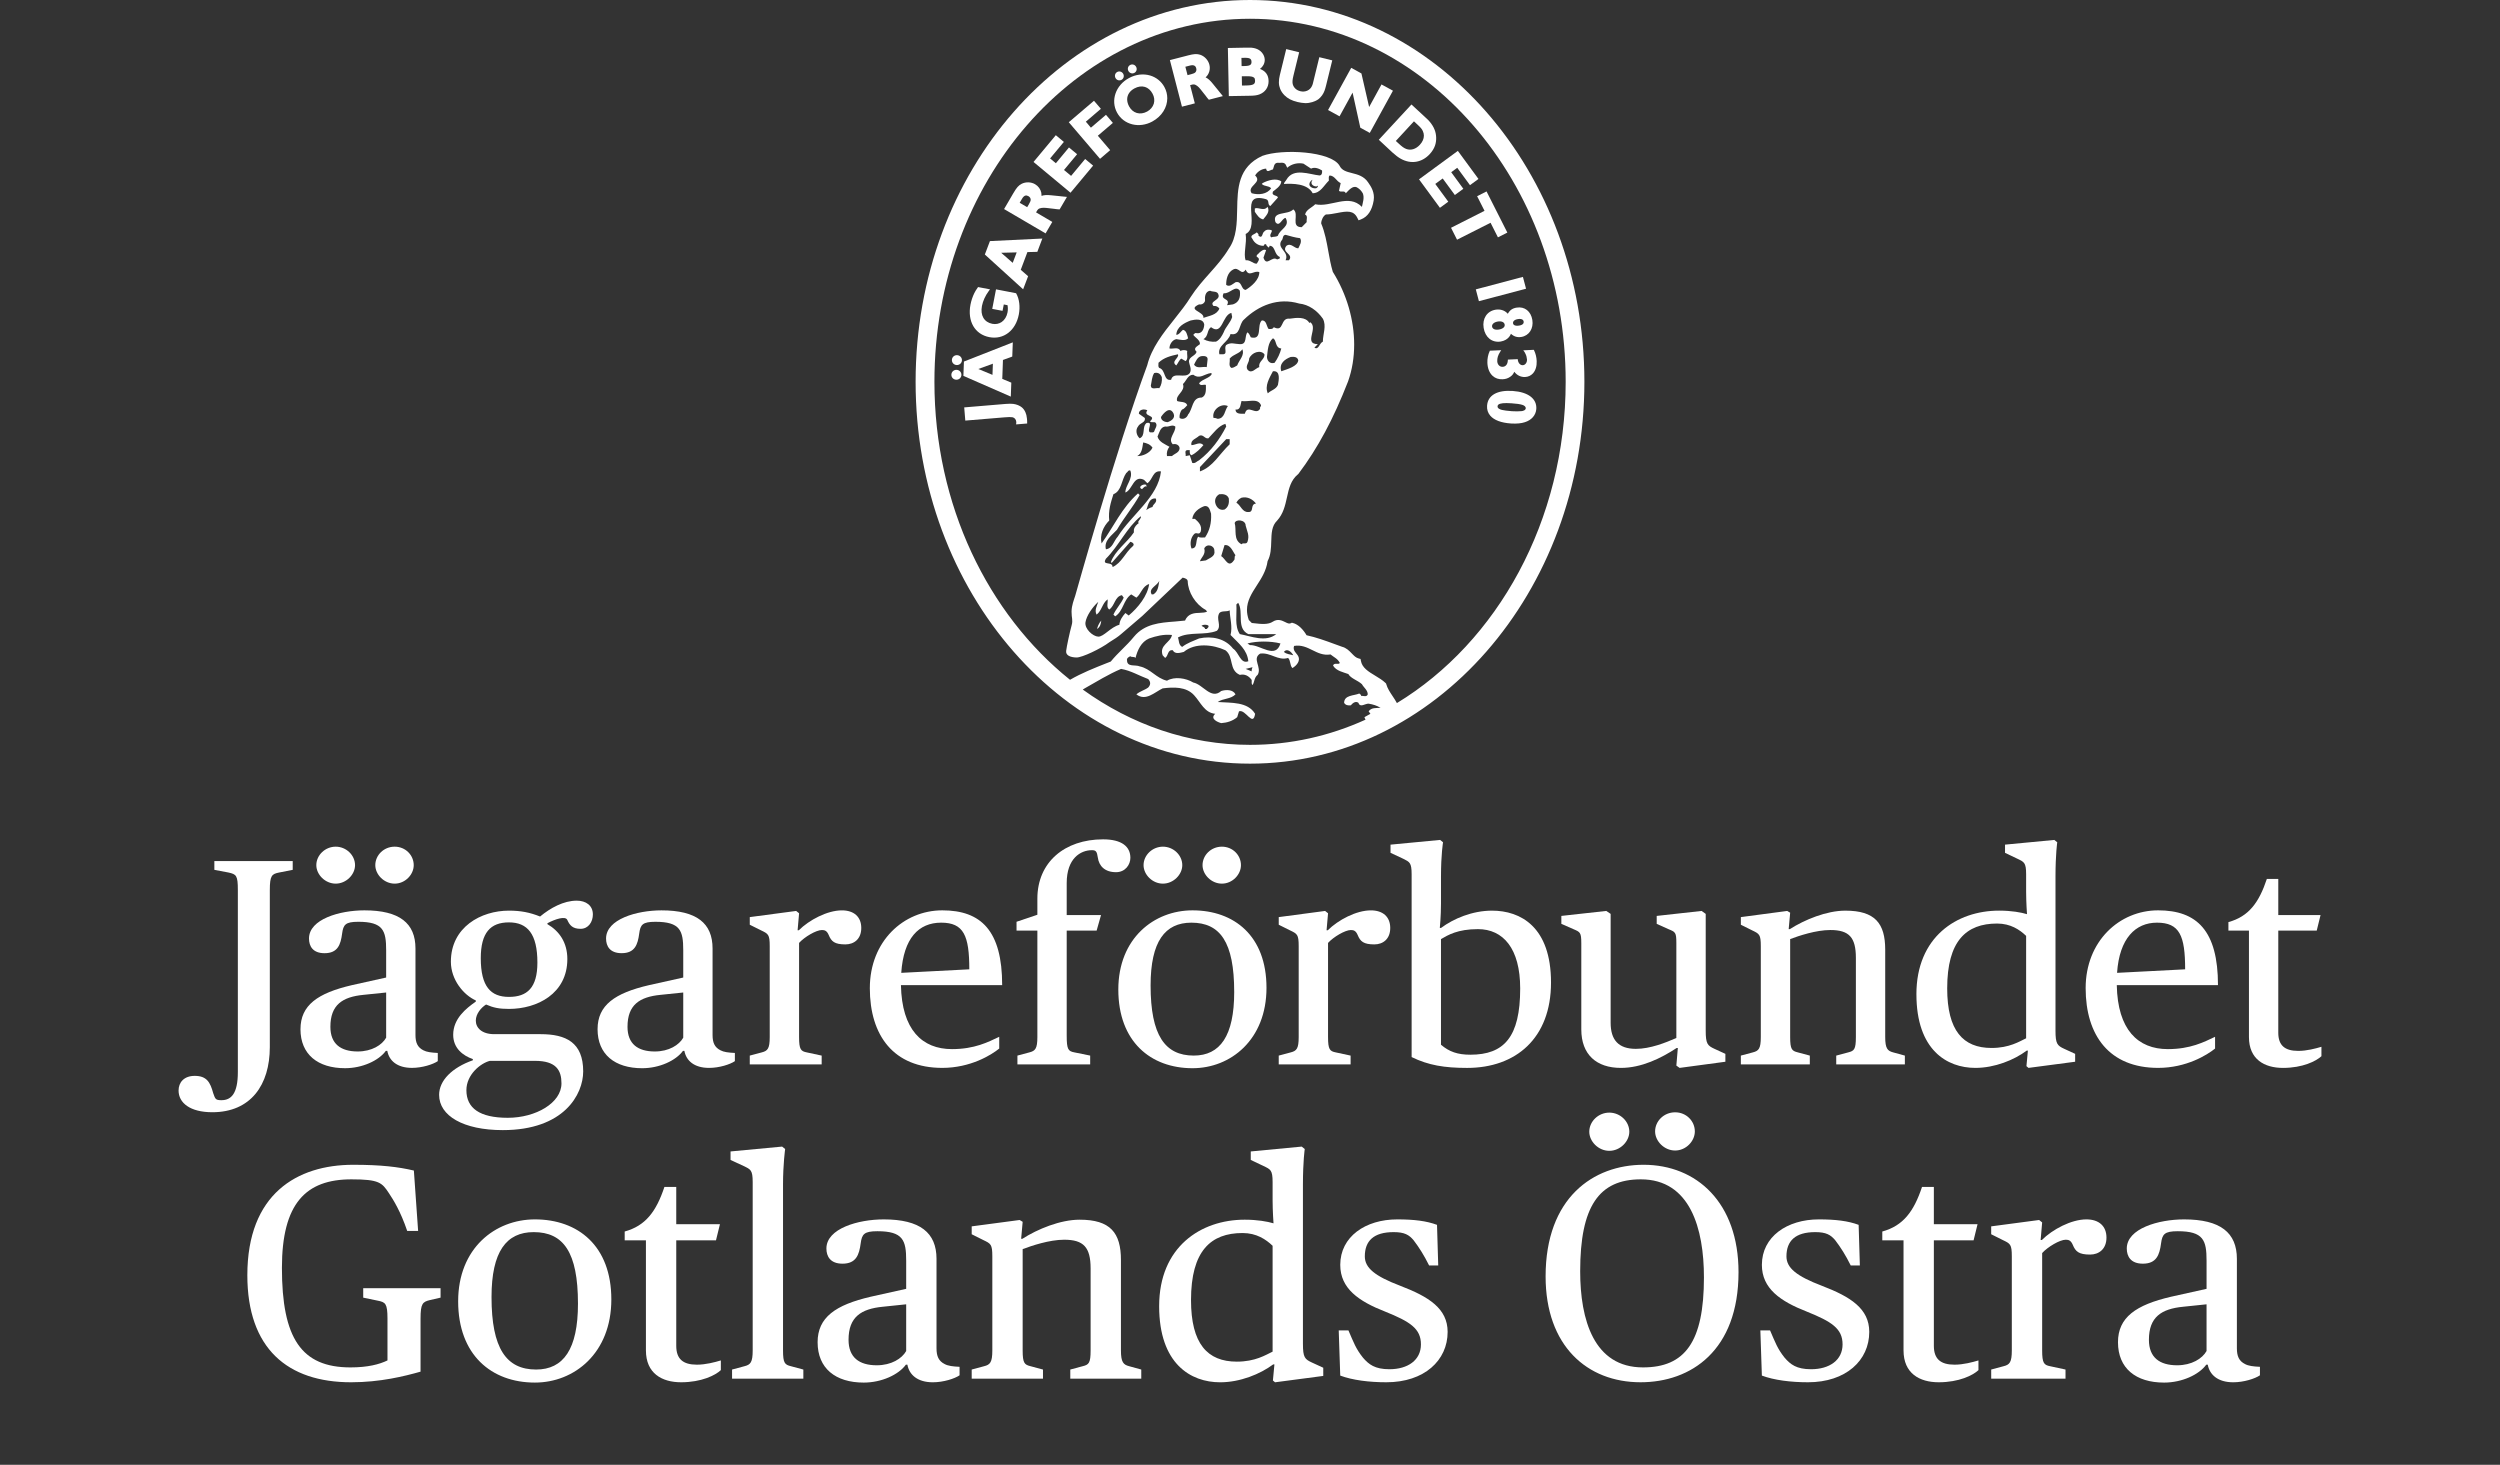 <?xml version="1.0" encoding="UTF-8"?>
<svg id="Lager_1" data-name="Lager 1" xmlns="http://www.w3.org/2000/svg" viewBox="0 0 3500 2050.69">
  <rect x="0" y="0" width="3500" height="2050.69" fill="#333333" stroke="none"/>
  <defs>
    <style>
      .cls-1 {
        fill: #fff;
      }
    </style>
  </defs>
  <g>
    <path class="cls-1" d="M1750,0c-258.12,0-468.15,239.75-468.15,534.52s210.03,534.59,468.15,534.59,468.15-239.85,468.15-534.59S2008.19,0,1750,0M1918.58,999.34l-8.36,4.7c.23.88.81,2.17,1.52,3.5-50.13,22.75-104.68,35.26-161.74,35.26-85.88,0-166.18-28.39-234.11-77.42.84-.58,1.69-1.17,2.63-1.65,16.88-9.53,33.44-19.83,50.98-27.25,13.61,2.33,25.31,9.53,37.95,14.19,3.69,3.89,3.69,7.97,0,11.89-5.25,3.86-11.44,5.06-16.53,9.53,13.03,10.14,25.47-2.95,36.81-8.36,15.36-1.94,32.89-2.56,43.98,9.56,9.37,10.11,14.39,24.5,29.62,26.06-7.84,6.87,3.27,11.7,8.36,13.03,8.17-.55,15.98-2.92,22.39-8.33l2.53-8.2c9.33-3.5,19.48,22.75,22.56,3.5-10.47-17.11-33.25-15.17-52.37-16.53,7.81-5.44,18.12-3.73,24.92-10.73-3.5-6.84-13.22-6.84-20.03-4.67-14.19,12.61-25.5-9.33-39.12-11.89-10.18-6.25-26.35-8.75-36.81-2.53-15.2-3.47-23.01-16.95-38.18-20.06-5.87-2.72-17.73,1.39-17.73-8.36-.97-2.92,2.75-5.25,4.67-5.83,1.98,1.91,5.48,0,7.19,2.37,2.72-10.76,7.81-22.46,19.09-27.29,9.75-3.34,20.09-6.06,31.95-4.86-1.78,10.73-18.12,14-13.03,28.42l3.47,3.73c4.86-2.98,3.11-11.89,10.73-10.76,2.95,6.22,11.12,3.34,15.39,2.33,15.75-13.22,41.09-10.31,58.24-2.33,12.22,9.17,4.44,27.64,20.22,34.48,7-1.56,12.44,1.36,16.56,7.03.39,2.33-.78,5.41,1.17,7.16,2.69-3.27,2.27-10.69,7.19-14.19,6.42-10.73-8.36-22.36,3.5-29.78,14.78-1.98,24.92,10.47,39.15,6.06,3.92,4.02,2.14,10.11,6,14.19,5.87-3.31,11.54-10.18,8.23-16.56-2.37-4.5-8.23-7.81-5.87-14.45,20.25-3.47,31.11,15.23,51.01,11.93,5.28,4.28,9.75,5.64,13.06,11.86-1.59,3.14-7.78-1.13-9.53,3.69,4.44,7.62,14.62,9.37,21.42,11.89,3.47,6.22,13.03,8.75,19.02,14.19,2.53,4.7,8.04,8.2,8.2,14.23-1.75,4.47-6.19,1.56-9.33,2.33.58-1.72-1.56-2.33-2.53-3.5-7.62,3.31-21.03,1.91-21.26,13.03,2.01,3.5,5.67,3.92,9.37,3.5,2.72-3.27,6.84-6.42,10.69-3.5,2.37,7.42,9.56.81,14.26,1.2,6.06.94,11.67,2.72,16.69,5.83-6.03.39-12.83-.58-16.69,4.86l2.5,3.5ZM1662.18,630.19h3.5c0,2.72-.58,5.67,2.37,7.19,6.77-3.34,12.25-8.94,16.72-14.19-4.86-5.48-11.08,0-16.72,0-1.78-7.45,6.77-9.01,10.69-13.06,6.03-2.75,7.75,4.67,13.03,3.5,7.23-7.39,14-17.53,23.79-20.25l1.13,3.73c-8.75,17.31-21.03,34.25-37.95,47.28-3.31,1.36-5.25,4.86-9.56,3.73l-3.5-10.73-5.83,1.13c.78-2.66-2.17-7.97,2.33-8.33M1620.5,611.26c2.53-5.44,3.69-13.03,10.69-14.16,5.48,1.13,9.56-3.34,14.23,0,.78,8.72-11.12,17.08-3.5,24.89,4.47-1.39,9.53,1.36,9.53,5.83-.55,6.06-7.23,7.23-10.69,10.69h-7c-.78-4.99.55-9.53,3.47-13.03-6.03-3.5-14.58-6.61-16.72-14.23M1519.65,871.2c1.43-9.04,9.56-21.03,17.92-28.62-1.78,5.48-5.64,11.89-2.33,17.92,7.58-6.03,7.58-15.39,15.36-21.42.78,4.83-2.14,11.08,2.33,14.23,7.78-5.06,7.78-18.31,17.73-20.06l2.53,3.47c-3.69,8.39-10.69,15.43-14.42,23.79l2.53,2.37c11.5-7.39,11.31-23.17,22.39-30.75l7.23,4.6c6.61-4.99,8.36-16.33,17.89-19.06-2.14,16.4-15.56,33.12-28.62,44.04l-4.63-3.5c-4.34,5.02-8,10.11-8.43,16.5-11.86,2.98-21.94,16.85-29.56,16.59-7.65-.32-19.35-10.99-17.92-20.09M1594.38,732.21c-2.88,2.14-6.19,5.06-6.97,9.56v3.66c-9.56,14.19-26.51,25.57-32.15,41.48l1.17,1.17,26.09-29.59c2.75.58,6.25,3.11,3.73,5.83-11.7,10.14-15.59,23.4-28.62,29.59,0-8.75-15.59-1.33-9.37-11.67,18.12-18.12,29.59-44.01,48.68-59.37,1.78,1.36-2.56,5.61-3.69,8.13l1.13,1.2ZM1604.62,714.09c2.24-2.66,2.66-17.63,13.55-16.14,2.33,5.83-4.08,7.58-4.67,11.86-3.24.71-6.16,2.59-8.88,4.28M1623.03,813c-1.17,6.81-1.56,15.39-8.39,19.12h-2.3c-5.06-8.39,8.17-12.31,10.69-19.12M1564.83,751.3c-5.64,6.03-7.19,16.56-16.56,17.69-3.11-12.41,8.78-19.83,15.39-27.22,9.53-16.56,22.59-31.95,31.92-48.71l-2.33-2.33c-22.59,19.87-34.68,47.51-51.04,70.1-2.69-11.83,2.17-23.56,10.73-32.12-1.56-13.68,2.14-25.15,5.83-36.81,11.7-4.47,11.12-20.09,17.92-29.62,2.17-1.17,2.92-4.83,5.83-3.44,4.28,11.41-7.39,20.97-6.97,30.72,10.31-4.08,11.25-25.12,26.09-17.76l4.67,4.7c7.78-5.06,7.39-18.31,19.06-16.53-3.89,35.84-41.25,60.57-60.54,91.32M1602.81,585.21l-8.43-6.03c0-6.25,7.81-7.06,11.93-4.7-7.03,9.17,14.19,6.22,3.66,15.36,1.98,2.79,6.25-.36,8.2,2.37,2.72,3.89-1.36,7.97-2.33,11.89-1.2,2.14-3.89.91-5.87,1.17-5.06-2.95,5.67-15.43-4.86-13.06-6.81,5.67-.78,17.53-9.53,21.42-4.67-4.08-6.22-11.7-2.33-16.53,2.75-5.48,10.69-5.09,9.56-11.89M1621.86,507.89c7.58-7.39,17.34-9.72,27.25-11.89,2.33,5.09-10.53,9.95-2.33,15.62,2.53-3.14,4.12-7.78,7.03-9.56l6.03,3.5c4.28-3.31,1.33-9.56,2.33-14.23-2.92-1.72-8.36-1.72-10.73,1.17l1.17-1.17c-2.92-6.42-10.31-2.33-15.39-3.47,0-5.67,3.92-11.89,9.56-13.09,4.89.62,12.48,3.11,16.56-1.13-1.17-4.47-2.33-11.08-7.23-11.89-3.08,2.33-5.22,7.03-9.33,7.03.58-11.28,11.12-16.56,20.09-20.09,6.19-1.52,17.89-3.27,19.06,5.87-.39,6.25-3.14,13.06-10.73,11.89-2.14-.97-3.27,1.17-4.63,2.33,2.3,3.69,9.85,7.19,9.33,13.03-3.53,3.11-10.34,5.44-4.7,10.69-1.13,5.48-10.11,6.68-10.69,13.06.39,5.64,4.44,11.08,1.17,16.72-6.42,8.59-23.17-2.69-26.12,9.4-10.89,2.14-7.16-13.68-16.53-16.56-2.14-1.75-.97-4.7-1.17-7.23M1694.1,407.03c3.92,2.14,10.69-.19,11.89,6.06,1.94,7.55-13.64,8.52-7,15.36,3.47-.58,6.22.97,8.13,3.5-3.47,9.14-14.39,10.14-22.36,13.06,1.72-8.81-23.75-10.92-6.03-18.89,3.86.78,7.36-1.56,8.33-4.86-.58-5.83.26-13.22,7.03-14.23M1743.94,327.57c22.04-11.08-11.12-59.99,28.62-48.68,5.09,1.78,1.36,7.39,5.87,9.59l10.69-11.93c-.78-3.89-9.56-1.75-7.03-8.36,3.5-2.88,11.5-7.78,11.73-14.23-6.84-5.06-18.7-1.72-26.12,2.37l-1.2,1.17c3.73,3.89,9.56,2.14,13.06,6.03-5.64,8.56-17.5,9.72-27.22,7-7.42-10.11,15.78-14.78,4.83-24.89,3.14-5.28,8.81-9.17,15.39-9.59.78,6.84,6.25,1.39,9.53,1.2,1.43-3.14,1.2-8.56,5.9-9.33,4.05.58,9.11-1.62,11.83,2.3l2.33,4.67c6.06-5.61,15.2-7.39,22.65-5.8l10.66,6.97c5.09-2.53,10.89-.19,15.39,2.56.39,2.95,0,6.81-3.53,7.03-14-1.39-36.56-11.31-46.34,6-1,1.94-3.27,3.5-3.5,5.87,12.44-.62,32.96-.78,40.28,13.03,10.95-.23,15.39-10.69,22.65-17.69.19-2.37-1-5.44,1.13-7.19,7.39.52,8.98,7.75,15.43,10.69l-2.4,10.69c2.4,2.88,7.81-1.2,9.56,3.5,4.44-4.47,9.56-10.89,15.39-8.36,4.12,2.53,5.8,4.25,8.36,8.36,2.56,6.25,0,13.06-1.2,19.09-18.67-19.09-43.59,1.17-65.37-3.69-4.7,4.86-12.48,7.19-14.23,14.39,4.47,1.98,1.56,7,2.33,10.56l-7.03,7.16c-16.33,0-2.72-18.7-11.83-24.92-7.45,8.36-29.88,1.75-24.99,17.76,5.83,7.75,8.98-5.28,14.23-5.87,6.87,12.06-7.78,15.36-10.69,24.92-2.75,2.14-6.38,1-9.56,2.33-3.11-3.31,1-6.19,1.13-9.56-2.85-1.75-8.13-1.75-10.47,1.17-3.73,2.2-2.11,11.12-8.39,6.06.81-2.17-1.13-3.34-2.3-4.7-2.53,2.95-11.08,3.73-6.03,9.37,2.88,6.06,8.94,9.53,15.36,9.53.58-.58,1.56-1.2,1.36-2.3h2.33c0,2.14,2.37,3.31,3.5,4.67,1.78-.23.39-3.14,2.37-2.37,7.16,1,5.64,12.48,13,15.39,1.62,3.31-1.91,2.53-3.44,3.69-7.29-5.64-14.65,10.89-19.12-2.5l3.69-10.53c-3.11-1.94-6.84,1.13-9.5,3.53-1.23,2.14-4.67,2.88-3.53,5.8,5.64,2.72,1.75,6.22,0,9.56-4.89.55-9.33-5.67-15.59-4.7-3.47-9.17,1.94-23.72,0-36.81M1836.24,256.99c.88,3.44,7.39,5.38,8.75,2.85.58,1.75-1.36,3.4-2.53,3.69-3.69.78-10.86-1.78-9.04-7.23.32-1.36,2.4-4.21,4.34-4.67.23-.03-2.4,1.88-1.52,5.35M1834.29,451.04l-1.17,1.17c-5.09-9.14-18.15-7.42-27.45-6.06-13.87-1.78-7.42,19.67-22.39,11.93-1.59,3.11-4.47,2.5-7.23,2.5-3.27-3.92-2.72-12.48-9.56-11.89-7.36,6.81,1.62,27.84-15.33,23.59-1.23-2.3-2.17-5.28-4.7-7.03-4.47,5.09,0,17.18-10.69,16.56-7.39-.19-12.48-3.11-19.09,1.2-3.92,5.02,3.31,13.42-5.83,13h-3.73c-2.92-12.44,12.48-16.72,15.62-28.39,14.39,2.92,11.28-14,18.89-20.29,20.42-19.83,47.87-31.11,77.29-22.36,13.22,1.36,25.08,9.72,33.09,21.19,5.41,10.14,0,21.45,0,32.15-5.25,2.33-5.67,12.09-11.86,8.36l4.83-4.86c-20.61-.19,1.2-22.59-10.69-30.75M1784.45,507.89c-6.61,2.14-10.53-2.88-10.69-8.17,1.17-9.33,1.36-20.22,8.33-26.09,5.51,1.94,2.53,13.61,11.73,14.23-1.78,7-4.93,13.84-9.37,20.03M1789.12,538.87c-2.75,6.42-9.75,7.39-14.19,11.83-4.7-10.5,2.3-21.58,7.16-30.92,11.12-1.36,8.2,12.8,7.03,19.09M1807.04,499.72c4.31-.39,9.33-.39,10.53,4.67-.81,8.56-15.04,12.25-23.75,15.39-3.53-10.89,5.02-16.95,13.22-20.06M1764.19,572.12c-5.8,10.37-17.5-7.19-21.42,7.06-5.06,0-13.06,1.13-13.06-5.9,7.42,1.2,6.84-7.36,8.39-11.86,9.14,1.75,22.81-4.83,27.29,5.87.32,1.78-2.17,2.72-1.2,4.83M1749.94,903.16l-3.47-2.33c13.06-3.53,32.34-3.53,46.18,0-6.84,22.62-28.45,1.56-42.71,2.33M1753.5,934.1c-.62,1.75-1.36,3.53-1.17,5.83l-8.39-3.47,9.56-2.37ZM1735.77,887.76c-7.78-11.28-3.89-27.61-4.86-41.48l2.53-2.37c8.2,13.09-3.11,35.49,14.19,43.85h39.15c-14.62,11.93-35.23,2.95-51.01,0M1738.11,761.99c-11.89-6.22-6.64-19.83-9.56-29.78,1.59-5.83,15.39-4.67,15.39,3.69,1.94,8,5.67,13.64,2.53,22.59-1.56,4.28-6.22.58-8.36,3.5M1721.55,502.05c5.25-6.22,13.64-6.77,17.73-13.06,3.5,8.59-4.67,15.23-7.19,22.62-2.53,1.17-4.86,3.5-8.17,3.5-4.5-2.95-1.56-8.59-2.37-13.06M1721.55,614.8v7.19c-14.42,13.61-23.14,31.37-41.64,37.98v-6.06l36.78-39.12h4.86ZM1707.13,691.89c5.48-.55,11.31.39,13.25,6.06.58,6.19-.39,11.86-6.03,15.39-7.23,2.11-11.89-3.92-13.03-9.56-1-5.25,1.75-9.75,5.8-11.89M1714.35,763.12c8.56-.94,11.44,9.04,15.36,14.26-2.3,1.75-.16,5.44-2.3,7.16-7.81,11.5-11.86-2.69-17.73-6l4.67-15.43ZM1747.63,716.85c-8.56.52-10.69-9.79-16.72-13.06,1.91-3.5,3.69-5.25,7.19-7,8.59-1.98,15.75,2.3,20.29,8.17-8.78.97-2.01,12.25-10.76,11.89M1763.06,513.95c-5.31,1.36-10.73,10.31-16.59,3.47-3.31-5.25,2.53-9.72,2.33-15.36,3.34-8.59,15.98-13.06,21.42-6.06.75,7.23-8.94,9.95-7.16,17.95M1719.05,568.45c-4.7,6.03-4.12,17.34-14.26,17.92-1.72-.58-3.47-1.56-5.8-1.17-2.95-10.14,9.53-21.42,20.06-16.75M1804.51,364.39h-4.7c5.67-12.25-12.44-16.14-6-27.25,3.27-2.53.97-7.78,6-8.39,6.45,1.78,13.06,3.89,20.29,4.7,3.08,4.86-.58,10.11-2.53,14.23-5.87,0-9.95-8.2-16.59-3.53-7.78,9.59,10.92,11.28,3.53,20.25M1743.94,377.45c4.86,11.28,11.08.58,19.12,3.5,0,11.08-11.5,20.25-19.12,24.92-7-.58-4.67-13.03-14.23-10.73-3.92,2.37-8.17,7.19-13.03,3.73-.19-7.23,1.75-17.34,9.53-21.42,8.39-4.86,11.5,9.53,17.73,0M1735.77,407.03c1.17,9.17-.97,16.17-9.56,19.09l-8.36,1.17c5.64-10.69-10.31-6.03-4.7-16.79,8.59,1.39,16.4-12.22,22.62-3.47M1723.91,438.02l1.13,5.8c-2.3,7.84-9.11,13.68-11.89,21.42-2.3,4.73-5.22,10.34-10.69,13.06-6.42.62-12.44-.58-17.69-3.53,7.39-3.86,4.67-13.03,10.73-16.69,16.14,12.25,15.56-16.98,28.42-20.06M1690.63,503.22l-1.2,10.73c-5.83-1.17-14,2.92-17.73-3.53,2.37-4.47,4.67-11.08,10.5-11.86,3.89-.39,8.78,0,8.43,4.67M1634.92,591.01c-4.28,0-9.56-2.27-9.56-7.16,3.53-5.48,12.48-16.01,17.73-4.67,2.72,6.61-4.12,10.31-8.17,11.83M1626.56,528.14c.55,5.8-.58,10.89-3.53,15.36-3.89-1.17-11.28,2.95-11.89-3.5,1.36-6.06,1.36-12.44,4.7-17.73,5.64-1.36,8.94,1.2,10.73,5.87M1613.5,626.69c-3.53,7.75-14.03,12.06-21.42,11.83,6.81-3.47,7.19-12.22,8.36-19.09,5.09,1,9.75,2.56,13.06,7.26M1654.98,573.28c2.92-.58,4.86-3.86,7.19-6-2.17-5.67-9.56-3.92-14.19-5.87-2.75-8.56,11.86-13.38,8.13-23.75,4.89-4.47,6.68-13.03,14.45-13.03,9.33,6.84,15.36-1.17,24.92-2.37l1.13,1.2c-3.14,6.22-12.83,6.84-17.89,13.03,1.69,4.5,6.19,1.36,9.5,2.37,0,5.25,1.2,15.17-6.03,17.73-13.61-.19-12.06,16.11-18.86,23.72-1.59,4.89-7.39,7.84-11.89,4.89-.55-3.34.58-8.78,3.53-11.93M1672.87,726.37h-3.69c1.17-9.01,8.98-14.84,16.75-17.76,7-1.33,8,5.9,9.56,10.56.78,12.8-2.01,23.72-8.43,33.25-3.27-.16-7.16.97-9.5-1.13-4.5,5.06-.19,16.56-9.53,16.56-2.37-6.81-1.17-14.84,3.66-20.06,3.5-3.73,6.81,2.33,9.37-3.73,2.14-8-2.92-13.06-8.2-17.69M1685.93,767.86c3.5-7.62,14.78-4.28,14.19,3.69,1.56,7.58-7.39,9.92-11.89,13l-8.33,1.2c1.52-5.06,8.56-9.75,6.03-17.89M1689.43,880.57h-2.37c0-2.88-4.28-3.14-4.86-4.67,2.56-1.72,7.23-1.72,9.56,0,.97,2.14-1.13,3.31-2.33,4.67M1703.66,883.1c7.19-7.19-1.75-16.14,3.47-24.89,3.73-3.73,10.14-1.2,14.42-3.73.19,10.11,4.25,22.94,1.2,34.48,11.47,11.86,23.37,20.81,24.89,36.78-11.08,4.47-13.03-12.48-21.42-17.73-10.89-14-29.39-18.08-47.48-14.19-8,3.47-16.4,6.22-23.75,11.86-5.28-3.08-4.08-8.75-5.87-13.19,15.98-8.62,37.95-2.56,54.54-9.4M1797.48,912.68c4.5-5.83,10.92.39,13.09,4.7-4.5-1.39-9.59-1.39-13.09-4.7M1955.66,984.3c-1.81-3.4-3.92-6.58-6-9.69-3.69-5.57-7.19-10.79-8.88-16.75l-.29-.94-.71-.71c-3.99-3.89-9.3-7.1-14.39-10.18-9.53-5.74-18.5-11.12-20.16-21.03l-.45-2.46-2.4-.62c-4.02-.91-6.77-3.86-9.98-7.19-3.6-3.73-7.65-7.91-13.81-9.33l.45.13-10.63-3.86c-12.64-4.67-25.76-9.4-39.25-12.35-4.08-7.1-11.18-15.26-19.28-17.21l-1.33-.32-1.2.65c-2.5,1.2-4.5.29-8.17-1.56-4.31-2.11-10.21-5.02-17.11-.62-6.58,4.54-16.88,3.37-25.99,2.3,0,0-2.14-.23-3.6-.39-1.07-1.13-3.27-3.37-4.18-4.21-1.75-5.02-2.56-9.69-2.56-14.06,0-12.96,6.74-23.4,13.71-34.22,6.64-10.21,13.38-20.87,15.17-34.12,4.5-8.36,4.83-17.99,5.12-27.42.32-11.31.65-22.04,8.13-29.2,8.78-9.59,11.34-21.32,13.84-32.6,2.75-12.38,5.31-24.08,15.52-32.44l.36-.26.26-.36c26.9-35.68,48.97-76.74,69.38-129.21,5.77-16.17,8.59-33.67,8.59-51.66,0-34.42-10.31-70.52-29.91-101.86-2.75-9.14-4.54-18.93-6.22-28.42-2.37-13.25-4.83-26.9-10.08-39.37.23-5.25,2.98-10.5,6.61-12.51,5.09,0,10.44-1.04,15.62-2.04,14.26-2.82,23.27-3.95,28.58,7.13l1.56,3.08,3.24-1.23c9.62-3.66,15.65-12.67,17.92-26.64,1.62-10.89-3.21-18.8-7.87-25.34-5.74-8.62-14.68-10.92-22.56-12.9-7.62-1.94-14.13-3.6-17.4-10.37-11.83-20.25-80.05-23.95-108.08-13.74-34.12,15.69-34.68,45.69-35.23,74.73-.36,19.51-.75,39.67-11.54,54.96-7.71,12.93-17.14,23.56-27.16,34.81-9.01,10.14-18.37,20.61-26.25,32.89-6.55,10.63-14.55,20.61-22.98,31.27-15.78,19.77-31.95,40.22-37.98,64.52-45.34,123.31-99.2,317.43-100.85,322.81-1.65,5.35-5.02,13.19-5.09,22.13-.06,8.98,2.2,11.63.13,19.06-2.72,9.79-6.94,29.49-7.68,35.84-.81,6.32,5.83,9.07,14.49,9.27,7.71.16,33.87-12.22,46.18-21.49,6.55-4.05,11.86-7.39,16.33-11.34l29.65-25.41c24.21-22.98,50.26-47.7,56.45-53.6,4.67,1.07,6.74,2.43,7.06,4.73.36,15.69,10.89,32.67,25.05,40.38.45.45,1.1,1.17,1.1,1.17.32.32.71.78,1.07,1.17-2.4,1.49-6.09,1.69-10.08,1.85-7.16.19-16.72.52-20.81,10.82-3.27.29-14.55,1.39-14.55,1.39-20.68,1.56-42.06,3.18-56.94,21.13-5.51,6.77-11.18,12.35-16.59,17.76-5.28,5.25-10.73,10.69-15.98,17.11-1.3.49-5.83,2.27-5.83,2.27-17.27,6.84-35,13.87-51.2,23.27-114.69-91.87-189.84-244.58-189.84-417.18,0-280.26,198.2-508.27,441.81-508.27s441.94,228.02,441.94,508.27c0,194.93-95.93,364.52-236.28,449.78M1768.44,307.19c3.89-5.02,10.14-10.69,6.03-17.69-4.67,6.81-12.51.19-17.73,2.3v4.7c3.5,4.86,5.87,9.37,11.7,10.69M1541.78,868.77c-3.34,3.5-5.64,9.72-5.83,11.86,4.5-3.14,5.28-7.42,5.83-11.86M1604.69,678.7c-4.08-1.91-12.67,3.34-5.83,6.09,1.94-1.81,3.89-4.89,7.03-3.73-.62-.58-1.39-1.17-1.2-2.37"/>
    <path class="cls-1" d="M1408.14,565.5l-2.11.16-56.13,4.7,1.52,18.47,54.77-4.54c5.38-.49,9.04-.52,11.15-.16,3.14.62,5.19,3.08,5.48,6.64l-.06,1.46-.23,1.94,1.62-.13,13.9-1.13-.06-3.14-.03-1.2-.26-2.85c-.55-6.48-2.95-11.76-6.97-15.3-2.98-2.53-7.58-4.41-12.31-4.99-2.4-.29-6.51-.26-10.27.06"/>
    <path class="cls-1" d="M1338.69,531.61c-3.86-.19-6.77-3.11-6.77-6.87v-.29c.13-3.86,3.34-6.81,7.29-6.68,3.95.13,6.9,3.31,6.77,7.16-.13,3.89-3.34,6.81-7.29,6.68"/>
    <path class="cls-1" d="M1339.91,497.23c3.92.16,6.94,3.31,6.81,7.16-.13,3.86-3.34,6.81-7.29,6.68-1.91-.06-3.66-.84-4.96-2.24-1.2-1.26-1.81-2.92-1.81-4.67v-.26c.13-3.89,3.31-6.81,7.26-6.68"/>
    <path class="cls-1" d="M1368.8,402.59c-2.46,3.56-3.34,4.96-4.83,7.94-2.37,4.83-4.25,10.5-5.31,15.98-4.47,23.33,6.16,41.61,26.44,45.5,19.93,3.86,36.91-9.2,41.25-31.76,2.07-10.79.71-21.68-3.56-29.2l-.32-.55-28.06-5.41-5.28,27.35,14.42,2.75s1.36-7.03,1.75-8.94c1.49.29,4.12.81,5.25,1.04.29,1.69.45,3.31.45,4.96,0,1.75-.16,3.5-.49,5.22-1.1,5.77-4.05,10.53-8.23,13.38-3.76,2.53-8.3,3.4-13.03,2.5-11.5-2.24-17.08-11.83-14.52-25.02,1.36-6.94,4.67-14.29,9.37-20.64l1.94-2.59-16.75-3.21-.49.71Z"/>
    <path class="cls-1" d="M1385.91,337.52l-7.13,18.8,53.6,48.71,6.97-18.31s-9.11-7.94-10.31-8.98c.58-1.56,8.78-23.3,9.33-24.82,1.56-.03,13.87-.32,13.87-.32l7.03-18.63-73.37,3.56ZM1423.37,353.34c-1,2.63-4.57,12.09-5.57,14.65-2.11-1.85-12.57-10.99-16.14-14.1,4.76-.13,18.8-.49,21.71-.55"/>
    <path class="cls-1" d="M1349.5,506.16l-.75,20.06,66.37,29.04.71-19.57s-11.15-4.6-12.64-5.22c.06-1.65.91-24.92.94-26.51,1.49-.55,13.03-4.76,13.03-4.76l.75-19.9-68.41,26.87ZM1390.04,509.15c-.1,2.82-.49,12.96-.58,15.65-2.62-1.07-15.43-6.35-19.83-8.2,4.47-1.62,17.69-6.45,20.42-7.45"/>
    <path class="cls-1" d="M1430.43,257.28c-4.57,2.37-6.97,5.12-11.76,13.22l-12.96,22.2,58.11,34.06,9.4-16.07s-20.71-12.12-22.75-13.35c.23-.42.52-.88.52-.88,1.39-2.33,1.49-2.56,2.43-3.44,1.91-1.85,6.32-2.56,11.83-1.88l6,.71,4.54.52,3.14.42,2.92.29,1.65.06,10.24-17.47-3.14-.32-3.99-.39-4.76-.52-9.95-1c-6.16-.68-10.53-.42-13.77.84v-.84c0-1.26-.1-2.27-.32-3.63-1.04-4.93-4.18-9.24-8.65-11.86-5.54-3.27-12.87-3.53-18.7-.68M1430.92,278.15c1.43-2.46,2.98-3.89,4.6-4.34,1.36-.32,2.82-.03,4.44.91,1.94,1.17,3.01,2.95,3.01,4.93,0,1-.26,2.04-.84,3.08l-.94,1.72-.52,1.17s-1.78,2.98-2.62,4.44c-1.69-1-8.78-5.15-10.5-6.16.94-1.56,3.37-5.74,3.37-5.74"/>
    <path class="cls-1" d="M1446.94,226.75l51.79,43.07,31.63-37.98-11.15-9.27s-18.15,21.81-19.67,23.66c-1.56-1.26-8.43-6.97-9.95-8.26,1.52-1.85,18.37-22.07,18.37-22.07l-11.41-9.46s-16.82,20.25-18.34,22.1c-1.46-1.23-6.61-5.51-8.07-6.74,1.56-1.85,19.28-23.14,19.28-23.14l-11.28-9.4-31.21,37.5Z"/>
    <path class="cls-1" d="M1496.3,171.11l43.75,51.24,14.16-12.12s-15.68-18.37-17.24-20.22c1.81-1.52,21.06-17.95,21.06-17.95l-9.66-11.34s-19.25,16.46-21.1,18.02c-1.23-1.46-5.87-6.94-7.1-8.39,1.81-1.56,21.06-18.02,21.06-18.02l-9.66-11.28-35.29,30.07Z"/>
    <path class="cls-1" d="M1564.12,100.77c3.01-1.62,6.68-.49,8.39,2.59,1.65,3.08.62,6.77-2.4,8.43-3.08,1.62-6.74.52-8.39-2.56-1.69-3.08-.65-6.81,2.4-8.46M1582.21,90.98c3.01-1.62,6.71-.49,8.36,2.59,1.69,3.08.62,6.77-2.37,8.43-3.05,1.65-6.71.52-8.43-2.59-1.65-3.11-.62-6.77,2.43-8.43M1563.51,99.63,1580.49,109.32c-18.57,10.05-25.89,31.31-16.62,48.38,9.24,16.98,30.88,22.43,49.32,12.44,13.45-7.29,21-19.8,21-32.6,0-5.35-1.3-10.69-4.05-15.75-4.25-7.81-11.31-13.51-19.9-16.07-9.62-2.85-20.19-1.62-29.75,3.6M1602.85,121.67c4.41,1.33,8.13,4.6,10.73,9.5,2.46,4.5,3.05,9.43,1.75,13.97-1.39,4.57-4.7,8.46-9.33,11.02-4.93,2.66-9.92,3.34-14.52,1.98-4.5-1.33-8.2-4.54-10.76-9.2-1.81-3.37-2.69-6.71-2.69-9.82,0-6.22,3.53-11.73,10.21-15.36,5.02-2.72,10.11-3.44,14.62-2.07M1581.56,89.85"/>
    <path class="cls-1" d="M1662.74,77.73l-24.89,6.42,16.88,65.2,18.02-4.63s-6-23.24-6.58-25.54c.49-.13.97-.23.97-.23,2.72-.75,2.92-.78,4.15-.75,2.69.06,6.32,2.72,9.69,7.1l3.69,4.7,2.88,3.6,1.88,2.53,1.88,2.3,1.1,1.2,19.57-5.06-1.98-2.5-2.53-3.08-2.98-3.73-2.56-3.08-3.79-4.7c-3.82-4.83-7.1-7.75-10.31-9.17,1.2-1.07,1.98-2.01,2.95-3.4,1.91-2.88,2.92-6.32,2.92-9.82,0-1.52-.19-3.11-.62-4.67-1.62-6.25-6.61-11.63-12.67-13.71-4.93-1.56-8.56-1.36-17.69,1M1665.98,91.76c2.72-.71,4.86-.62,6.32.26,1.2.68,2.01,1.91,2.46,3.76.16.62.23,1.2.23,1.75,0,2.56-1.59,4.63-4.34,5.41l-1.88.58-1.2.39s-3.4.91-5.02,1.3c-.49-1.88-2.56-9.88-3.05-11.76,1.78-.49,6.48-1.69,6.48-1.69"/>
    <path class="cls-1" d="M1744.52,66.69h0l-25.5.49,1.33,67.37,30.4-.52c5.54-.1,9.14-.65,12.31-1.81,8.17-3.08,12.96-9.92,12.96-18.47v-.45c-.13-8.23-4.12-13.74-12.02-16.85,4.15-3.08,6.64-7.68,6.64-12.57v-.26c-.19-7.29-5.67-13.81-13.38-15.91-3.63-.97-5.9-1.17-12.74-1M1742.9,80.92c3.99-.06,6.55.49,7.91,1.78.84.84,1.3,2.01,1.3,3.76v.23c0,3.6-1.52,5.57-9.27,5.74,0,0-3.01.06-4.6.1-.03-1.94-.19-9.56-.23-11.5,1.65-.03,4.89-.1,4.89-.1M1744.26,106.72c6.42-.13,9.85.49,11.47,2.04.91.84,1.33,2.14,1.36,4.18v.29c0,4.18-1.88,6.22-11.83,6.42,0,0-4.7.1-6.51.13-.03-2.01-.19-10.95-.23-12.96,1.75-.03,5.74-.1,5.74-.1"/>
    <path class="cls-1" d="M1791.87,104.65c-2.01,8.26-1.91,14.19.39,19.83,1.26,3.11,3.21,6.03,5.8,8.72,4.76,4.76,10.24,7.62,18.31,9.59,3.76.91,7.45,1.43,10.99,1.59,6.38.13,13.84-2.11,18.54-5.57,3.76-3.01,6.84-7.32,8.46-11.89.49-1.33,1.36-4.02,2.07-6.97l8.72-35.45-18.12-4.44-7.94,32.44-1.1,4.54c-.26,1.1-.71,2.27-1.36,3.6-2.72,5.83-9.4,8.75-16.17,7.06-5.51-1.36-9.4-4.99-10.66-10.01-.65-2.95-.39-6.13,1.07-12.09l7.94-32.41-18.12-4.47-8.81,35.94Z"/>
    <path class="cls-1" d="M1859.26,154.04l16.11,8.81s15.43-28.1,18.25-33.19c1.3,5.96,10.82,49.13,10.82,49.13l13.25,7.29,32.44-59.08-16.04-8.78s-14.55,26.54-17.31,31.6c-1.36-5.9-10.79-46.99-10.79-46.99l-14.29-7.87-32.44,59.08Z"/>
    <path class="cls-1" d="M1930.34,195.69l18.96,17.69c4.28,3.92,8.52,7.13,12.02,9.01,14.19,7.75,29.3,5.25,40.35-6.68,3.44-3.76,5.9-7.75,7.32-11.83,2.4-6.84,2.2-15.36-.49-22.13-1.36-3.73-4.08-8.17-7.36-11.89-1.39-1.59-2.59-2.79-5.19-5.15l-19.9-18.44-45.73,49.42ZM1979.54,169.86c1.36,1.26,4.89,4.54,4.89,4.54,4.83,4.5,6.25,6.22,7.58,9.2.97,2.07,1.43,4.21,1.43,6.38,0,4.31-1.91,8.69-5.64,12.74-5.61,6.06-12.48,8.17-18.8,5.9-3.27-1.17-6.16-3.21-11.08-7.84,0,0-2.53-2.3-3.76-3.44,1.62-1.75,23.79-25.7,25.37-27.48"/>
    <path class="cls-1" d="M1986.64,251.07l29.26,39.86,11.7-8.56s-16.79-22.91-18.21-24.86c1.62-1.2,8.78-6.45,10.4-7.65,1.43,1.94,17.01,23.17,17.01,23.17l11.89-8.72s-15.56-21.26-16.98-23.2c1.52-1.13,6.94-5.06,8.43-6.19,1.43,1.94,17.86,24.31,17.86,24.31l11.86-8.69-28.87-39.34-54.35,39.86Z"/>
    <path class="cls-1" d="M2067.96,274.67s9.3,18.41,10.37,20.48c-2.24,1.13-46.89,23.75-46.89,23.75l8.43,16.69s44.66-22.59,46.93-23.72c1.04,2.11,10.31,20.42,10.31,20.42l13.19-6.68-29.13-57.62-13.19,6.68Z"/>
    <polygon class="cls-1" points="2066.13 405.12 2070.47 421.65 2136.46 404.21 2132.08 387.65 2066.13 405.12"/>
    <path class="cls-1" d="M2123.37,430.66c-5.87.91-9.59,3.47-12.44,8.65-.26-.36-.55-.68-.91-1-3.99-3.99-9.85-5.74-16.17-4.73-11.96,1.91-18.86,12.38-16.75,25.41,2.14,13.38,11.8,21.1,23.95,19.15,2.56-.42,5.09-1.33,7.13-2.53l.03-.03c3.53-2.17,5.61-4.63,7.13-8.3,3.99,3.82,8.81,5.38,14.49,4.47,10.86-1.75,17.37-11.76,15.46-23.82-1.98-12.09-10.76-19.09-21.91-17.27M2090.67,460.21c-.97-.68-1.56-1.65-1.75-2.82-.55-3.5,2.69-6.38,8.07-7.26,5.35-.81,8.98.84,9.56,4.34.06.26.06.49.06.78,0,.91-.29,1.78-.88,2.56-1.3,1.75-3.89,3.01-7.36,3.56-3.24.52-6,.13-7.71-1.17M2119.61,454.93c-.78-.55-1.2-1.3-1.36-2.24-.16-1.1.03-2.07.68-2.95,1.1-1.49,3.27-2.59,6.13-3.01,2.82-.49,5.15-.16,6.58.84.81.62,1.33,1.46,1.49,2.53v.03c.19,1.17-.03,2.14-.62,2.98-.94,1.33-2.95,2.24-5.77,2.72-3.14.49-5.64.19-7.13-.91M2135.72,449.71"/>
    <path class="cls-1" d="M2132.58,490.48s1.72,2.27,1.81,2.37c.06.19,1.39,2.72,1.39,2.72,1.04,2.04,1.91,5.35,2.01,7.71.03.16.03.29.03.45,0,2.17-.71,4.21-2.04,5.64-1.07,1.17-2.43,1.85-3.92,1.91-3.37.16-6.29-2.88-6.87-7.23l-.16-1.23-13.81.62-.06,1.2c-.32,5.48-2.98,8.72-7.26,8.94-4.12.16-7.29-3.11-7.55-7.78-.16-4.57,1.07-8.59,4.15-13.38l1.39-2.14-15.85.71-.32.71c-2.2,4.63-3.4,10.69-3.18,16.3.32,7.84,2.88,14.13,7.36,18.25,3.69,3.37,8.49,4.99,13.9,4.73,4.21-.16,7.75-1.36,10.82-3.56,2.69-1.91,4.08-3.56,5.57-6.94,3.86,5.02,9.17,7.62,15.17,7.32,4.28-.16,8.07-1.94,10.92-5.02,3.73-4.08,5.57-10.21,5.28-17.31-.23-5.35-1.49-10.53-3.63-14.91l-.39-.81-14.78.71Z"/>
    <path class="cls-1" d="M2081.89,568c-.36,5.44,1.17,10.14,4.54,14.03,5.38,6.19,15.3,9.92,28.65,10.82h-.03l.71.06c7.78.42,13.94-.16,18.96-1.81,9.46-2.92,15.49-9.85,16.11-18.54.94-14.32-11.34-23.72-32.93-25.21-21.87-1.52-35,6-36,20.64M2116.63,575.68c-6.09-.39-11.28-1.2-13.84-1.78-2.4-.58-6.45-2.01-6.22-5.06.06-1,.42-1.72,1.1-2.33,2.3-2.01,8.3-2.62,18.44-1.91,7.06.45,12.02,1.2,15.2,2.2,2.98.91,4.89,2.79,4.76,4.73-.23,2.98-3.99,3.79-5.61,4.02-3.18.42-8.98.49-13.84.13"/>
  </g>
  <g>
    <path class="cls-1" d="M250,1526.72c0-11.12,7.39-20.51,22.59-20.51,16.85,0,21.75,8.98,25.89,24.21,2.88,8.23,3.27,9.85,11.47,9.85,13.97,0,23.04-9.43,23.04-39.44v-254.69c0-20.55-2.07-22.17-13.19-24.63l-19.7-3.73v-12.31h109.7v12.31l-18.93,3.73c-10.27,2.04-13.12,4.08-13.12,24.63v219.79c0,52.95-26.7,91.19-80.5,91.19-31.24,0-47.25-13.16-47.25-30.4"/>
    <path class="cls-1" d="M420.68,1440.87c0-33.7,24.24-50.52,71.88-61.64l48.06-10.69v-38.18c0-27.51-4.12-39.86-39.05-39.86-18.05,0-20.94,4.12-22.59,16.43-2.04,15.62-6.12,27.55-24.63,27.55-16.43,0-21.75-9.88-21.75-20.55,0-27.12,43.1-39.44,77.58-39.44,49.32,0,71.49,18.08,71.49,53.37v121.2c0,10.69,2.92,17.24,11.12,21.39,4.5,2.43,11.08,3.24,20.12,3.69v11.47c-6.58,4.5-21.78,9.43-36.13,9.43-20.97,0-32.05-10.24-34.55-23.82h-2.04c-9.85,13.58-32.86,24.27-57.1,24.27-38.18,0-62.42-19.35-62.42-54.64M442.85,1211.23c0-13.97,12.35-25.89,27.12-25.89s27.09,11.93,27.09,25.89c0,13.16-12.31,25.86-27.09,25.86s-27.12-12.7-27.12-25.86M540.62,1452.76v-63.26l-31.63,3.27c-29.59,2.88-46.44,13.97-46.44,44.79,0,23.82,14.39,34.51,38.24,34.51,19.7,0,34.09-9.04,39.83-19.31M525.42,1211.23c0-13.97,11.93-25.89,27.12-25.89s26.67,11.93,26.67,25.89c0,13.16-11.89,25.86-26.67,25.86s-27.12-12.7-27.12-25.86"/>
    <path class="cls-1" d="M614.76,1532.88c0-20.16,18.08-38.21,47.22-48.51v-1.62c-13.94-4.93-27.51-15.2-27.51-34.09,0-22.56,18.08-36.98,31.66-46.41v-1.65c-16.85-7.39-34.9-28.78-34.9-54.22,0-48.48,42.26-71.49,81.31-71.49,16.4,0,29.17,2.46,43.56,8.23,14.36-11.89,32.86-22.2,51.33-22.2,12.74,0,22.59,6.58,22.59,19.31,0,10.27-6.16,20.12-17.24,20.12s-15.2-4.93-18.5-12.31c-2.46-6.16-17.24-1.23-27.9,4.5v1.26c16.82,9.82,27.9,25.86,27.9,48.87,0,48.48-42.29,69.81-81.73,69.81-13.58,0-21.78-1.62-32.05-6.16-6.58,4.12-14.36,12.77-14.36,22.62s8.2,18.89,25.86,18.89h64.91c35.32,0,59.56,11.5,59.56,52.18,0,32.02-26.7,82.15-112.58,82.15-55.42,0-89.12-20.16-89.12-49.29M786.06,1516.83c0-18.47-7.42-31.63-36.98-31.63h-63.26c-13.16,3.31-32.86,19.31-32.86,41.06,0,25.08,18.47,38.66,57.91,38.66s75.18-20.97,75.18-48.09M752.36,1347.6c0-40.25-13.97-56.26-39.83-56.26s-39.44,14.36-39.44,50.1c0,39.83,13.97,54.22,39.44,54.22s39.83-12.74,39.83-48.06"/>
    <path class="cls-1" d="M836.6,1440.85c0-33.67,24.21-50.52,71.88-61.61l48.06-10.69v-38.21c0-27.51-4.12-39.83-39.02-39.83-18.08,0-20.97,4.12-22.62,16.43-2.04,15.62-6.16,27.51-24.63,27.51-16.43,0-21.78-9.85-21.78-20.51,0-27.12,43.17-39.44,77.62-39.44,49.32,0,71.49,18.05,71.49,53.41v121.17c0,10.69,2.92,17.24,11.12,21.36,4.5,2.46,11.08,3.27,20.12,3.69v11.47c-6.58,4.54-21.78,9.46-36.13,9.46-20.97,0-32.05-10.24-34.55-23.82h-2.01c-9.88,13.58-32.89,24.27-57.1,24.27-38.24,0-62.45-19.35-62.45-54.67M956.54,1452.77v-63.26l-31.66,3.27c-29.52,2.88-46.37,13.97-46.37,44.79,0,23.82,14.36,34.51,38.21,34.51,19.7,0,34.09-9.07,39.83-19.31"/>
    <path class="cls-1" d="M1049.69,1477.83l16.85-4.5c8.2-2.07,11.08-5.35,11.08-21.39v-127.33c0-16.43-2.04-17.27-12.31-22.2l-15.62-7.78v-10.69l64.91-8.62,4.12,3.27-2.07,23.82h1.65c14.39-14.36,39.86-27.9,60.37-27.9,16.85,0,27.12,9.01,27.12,24.63s-10.27,23.01-22.2,23.01c-15.17,0-19.7-4.12-23.4-13.16-2.46-5.74-5.35-6.97-9.46-6.97-8.2,0-24.63,9.85-32.02,18.05v131.86c0,17.27,2.46,19.74,10.69,21.39l20.94,4.5v12.31h-100.66v-12.31Z"/>
    <path class="cls-1" d="M1217.77,1383.34c0-65.72,47.25-108.86,101.47-108.86s83.8,28.36,83.8,104.74h-141.72c1.23,62.48,29.59,89.54,71.49,89.54,31.63,0,50.49-9.85,66.11-17.24v16.46c-11.08,9.01-40.25,27.06-79.69,27.06-68.18,0-101.47-45.18-101.47-111.71M1261.75,1361.98l95.28-4.93c0-47.25-7.81-65.33-39.41-65.33s-52.6,21.81-55.87,70.26"/>
    <path class="cls-1" d="M1424.38,1477.83l16.82-4.5c8.23-2.07,11.12-5.35,11.12-21.39v-149.11h-29.17v-12.35l29.17-9.82v-22.62c0-50.91,38.18-82.96,92-82.96,26.28,0,38.21,10.24,38.21,25.86,0,9.46-6.97,20.12-20.12,20.12-15.62,0-23.82-8.59-25.47-20.51-1.23-8.23-2.46-10.31-8.2-10.31-16.04,0-35.36,11.54-35.36,46.05v44.75h48.06l-6.16,21.78h-41.9v147.03c0,19.35,2.07,21.81,10.69,23.46l22.17,4.5v12.31h-101.86v-12.31Z"/>
    <path class="cls-1" d="M1565.65,1385.39c0-71.88,50.1-110.9,103.9-110.9,58.33,0,103.54,35.75,103.54,108.43s-50.1,112.58-103.54,112.58c-58.72,0-103.9-37.4-103.9-110.12M1600.98,1211.23c0-13.97,12.31-25.89,27.09-25.89s27.12,11.93,27.12,25.89c0,13.16-12.31,25.86-27.12,25.86s-27.09-12.7-27.09-25.86M1727.88,1388.66c0-69.81-19.7-96.93-59.95-96.93-36.94,0-57.1,26.28-57.1,87.92,0,69.81,20.16,98.16,60.41,98.16,36.94,0,56.65-27.51,56.65-89.15M1683.55,1211.23c0-13.97,11.93-25.89,27.09-25.89s26.7,11.93,26.7,25.89c0,13.16-11.89,25.86-26.7,25.86s-27.09-12.7-27.09-25.86"/>
    <path class="cls-1" d="M1790.24,1477.83l16.85-4.5c8.2-2.07,11.08-5.35,11.08-21.39v-127.33c0-16.43-2.04-17.27-12.31-22.2l-15.62-7.78v-10.69l64.91-8.62,4.12,3.27-2.07,23.82h1.65c14.39-14.36,39.83-27.9,60.37-27.9,16.85,0,27.12,9.01,27.12,24.63s-10.27,23.01-22.2,23.01c-15.17,0-19.7-4.12-23.4-13.16-2.46-5.74-5.35-6.97-9.46-6.97-8.2,0-24.63,9.85-32.02,18.05v131.86c0,17.27,2.46,19.74,10.69,21.39l20.9,4.5v12.31h-100.62v-12.31Z"/>
    <path class="cls-1" d="M1976.28,1479.9v-255.95c0-16.4-2.88-17.24-11.89-21.75l-17.66-8.23v-11.47l69.42-6.61,4.12,3.31s-2.88,16.43-2.88,48.03v37.4c0,18.5-1.65,34.51-1.65,34.51h1.65c17.66-13.12,43.94-24.24,71.46-24.24,39.86,0,82.57,22.59,82.57,100.66s-49.29,119.52-117.48,119.52c-31.63,0-54.22-3.69-77.65-15.17M2128.26,1383.74c0-55.87-23.82-82.96-59.14-82.96-28.36,0-41.9,8.23-51.75,13.97v147.87c11.5,9.85,23.4,13.97,41.09,13.97,47.22,0,69.81-24.63,69.81-92.85"/>
    <path class="cls-1" d="M2213.82,1441.26v-120.78c0-15.2-1.65-15.62-11.08-19.7l-16.85-7.39v-11.12l62.84-6.97,6.16,4.12v152.38c0,23.85,10.69,36.59,35.32,36.59,20.16,0,41.51-8.62,56.68-15.2v-132.71c0-15.2-1.2-15.62-11.08-19.7l-16.43-7.39v-11.12l62.87-6.97,5.74,4.12v163.49c0,18.47,2.5,20.94,12.31,25.47l15.23,7v11.05l-64.1,8.62-4.54-3.24,2.07-24.66h-1.62c-21.78,14.36-49.29,27.9-78.07,27.9-34.51,0-55.45-18.89-55.45-53.8"/>
    <path class="cls-1" d="M2437.19,1477.83l16.82-4.5c8.23-2.07,11.12-5.35,11.12-21.39v-127.33c0-16.43-2.04-17.27-12.31-22.2l-15.62-7.78v-10.69l64.91-8.62,4.12,2.46-2.07,23.01h1.62c20.55-13.16,51.37-25.89,77.68-25.89,41.48,0,55.84,17.66,55.84,54.64v122.4c0,16.04,3.31,19.31,11.12,21.39l16.4,4.5v12.31h-96.09v-12.31l16.82-4.5c8.23-2.07,10.69-4.12,10.69-21.39v-110.9c0-28.75-9.46-39.02-35.75-39.02-20.12,0-44.37,8.2-56.26,12.7v137.21c0,17.27,2.46,19.31,10.69,21.39l16.82,4.5v12.31h-96.54v-12.31Z"/>
    <path class="cls-1" d="M2682.97,1391.97c0-80.11,56.29-117.09,115.82-117.09,17.27,0,30.82,2.46,39.02,4.96,0,0-1.23-16.43-1.23-31.24v-24.63c0-16.43-2.88-17.27-12.31-21.78l-17.24-8.2v-11.5l69-6.58,4.12,3.27s-2.46,16.46-2.46,48.06v215.67c0,18.47,2.46,20.94,12.31,25.47l15.2,7v11.05l-65.3,8.62-2.88-2.43,2.04-21.78h-1.62c-17.66,13.16-44.79,24.21-71.91,24.21-39.83,0-82.54-25.05-82.54-103.09M2836.58,1453.6v-143.37c-9.04-8.65-21.75-17.27-40.64-17.27-43.17,0-69.87,24.24-69.87,90.77,0,59.18,22.2,83.42,62.06,83.42,25.02,0,39.02-9.07,48.45-13.55"/>
    <path class="cls-1" d="M2919.91,1383.34c0-65.72,47.25-108.86,101.47-108.86s83.8,28.36,83.8,104.74h-141.68c1.2,62.48,29.56,89.54,71.46,89.54,31.63,0,50.52-9.85,66.14-17.24v16.46c-11.12,9.01-40.28,27.06-79.72,27.06-68.18,0-101.47-45.18-101.47-111.71M2963.89,1361.98l95.31-4.93c0-47.25-7.81-65.33-39.44-65.33-29.98,0-52.6,21.81-55.87,70.26"/>
    <path class="cls-1" d="M3148.53,1451.94v-149.11h-28.75v-11.89c28.36-7.81,42.71-27.12,53.8-60.41h16.01v50.52h59.18l-5.35,21.78h-53.83v142.95c0,17.69,9.04,25.47,27.97,25.47,11.89,0,24.21-3.27,32.44-5.74v13.16c-7.42,6.94-26.28,16.4-53.8,16.4-25.93,0-47.67-11.93-47.67-43.13"/>
  </g>
  <g>
    <path class="cls-1" d="M346.28,1785.28c0-113.81,69.65-154.58,148.21-154.58,39.07,0,63.28,2.97,84.93,8.07l5.95,84.51h-15.29c-9.34-27.6-19.54-43.74-25.48-52.66-9.77-14.86-13.59-19.54-52.66-19.54-63.7,0-97.25,33.55-97.25,124,0,98.52,27.18,139.29,95.97,139.29,24.21,0,40.34-4.25,51.81-9.77v-58.6c0-21.23-2.97-22.93-13.59-25.06l-20.38-4.25v-13.17h108.29v13.17l-14.86,3.4c-10.19,2.55-13.17,4.67-13.17,25.91v74.32c-22.51,6.37-56.48,14.86-97.25,14.86-88.75,0-145.24-47.14-145.24-149.91Z"/>
    <path class="cls-1" d="M641.42,1821.8c0-74.32,51.81-114.66,107.44-114.66,60.3,0,107.02,36.95,107.02,112.11s-51.81,116.36-107.02,116.36c-60.73,0-107.44-38.64-107.44-113.81ZM809.16,1825.19c0-72.19-20.38-100.22-62-100.22-38.22,0-59.03,27.18-59.03,90.88,0,72.19,20.81,101.5,62.43,101.5,38.22,0,58.6-28.45,58.6-92.15Z"/>
    <path class="cls-1" d="M904.29,1890.59v-154.15h-29.73v-12.32c29.3-8.07,44.17-28.03,55.63-62.43h16.56v52.23h61.15l-5.52,22.51h-55.63v147.78c0,18.26,9.34,26.33,28.88,26.33,12.32,0,25.06-3.4,33.55-5.95v13.59c-7.64,7.22-27.18,16.99-55.63,16.99-26.75,0-49.26-12.32-49.26-44.59Z"/>
    <path class="cls-1" d="M1024.89,1917.35l17.41-4.67c8.49-2.12,11.47-5.52,11.47-22.08v-235.69c0-16.99-2.97-17.84-12.74-22.51l-18.26-8.49v-11.89l72.19-6.79,4.25,3.4s-2.97,21.23-2.97,49.69v232.29c0,17.84,2.55,19.96,11.04,22.08l17.41,4.67v12.74h-99.8v-12.74Z"/>
    <path class="cls-1" d="M1144.65,1879.13c0-34.82,25.06-52.23,74.32-63.7l49.69-11.04v-39.49c0-28.45-4.25-41.19-40.34-41.19-18.69,0-21.66,4.25-23.36,16.99-2.12,16.14-6.37,28.45-25.48,28.45-16.99,0-22.51-10.19-22.51-21.23,0-28.03,44.59-40.77,80.26-40.77,50.96,0,73.89,18.69,73.89,55.21v125.28c0,11.04,2.97,17.84,11.47,22.08,4.67,2.55,11.47,3.4,20.81,3.82v11.89c-6.79,4.67-22.51,9.77-37.37,9.77-21.66,0-33.12-10.62-35.67-24.63h-2.12c-10.19,14.01-33.97,25.06-59.03,25.06-39.49,0-64.55-19.96-64.55-56.48ZM1268.65,1891.44v-65.4l-32.7,3.4c-30.58,2.97-47.99,14.44-47.99,46.29,0,24.63,14.86,35.67,39.49,35.67,20.38,0,35.25-9.34,41.19-19.96Z"/>
    <path class="cls-1" d="M1360.38,1917.35l17.41-4.67c8.49-2.12,11.47-5.52,11.47-22.08v-131.65c0-16.99-2.12-17.84-12.74-22.93l-16.14-8.07v-11.04l67.1-8.92,4.25,2.55-2.12,23.78h1.7c21.23-13.59,53.08-26.75,80.26-26.75,42.89,0,57.75,18.26,57.75,56.48v126.55c0,16.56,3.4,19.96,11.47,22.08l16.99,4.67v12.74h-99.37v-12.74l17.41-4.67c8.49-2.12,11.04-4.25,11.04-22.08v-114.66c0-29.73-9.77-40.34-36.95-40.34-20.81,0-45.86,8.49-58.18,13.17v141.84c0,17.84,2.55,19.96,11.04,22.08l17.41,4.67v12.74h-99.8v-12.74Z"/>
    <path class="cls-1" d="M1622.82,1828.59c0-82.81,58.18-121.03,119.76-121.03,17.84,0,31.85,2.55,40.34,5.1,0,0-1.27-16.99-1.27-32.27v-25.48c0-16.99-2.97-17.84-12.74-22.51l-17.84-8.49v-11.89l71.34-6.79,4.25,3.4s-2.55,16.99-2.55,49.69v222.95c0,19.11,2.55,21.66,12.74,26.33l15.71,7.22v11.47l-67.52,8.92-2.97-2.55,2.12-22.51h-1.7c-18.26,13.59-46.29,25.05-74.32,25.05-41.19,0-85.36-25.9-85.36-106.59ZM1781.65,1892.29v-148.21c-9.34-8.92-22.51-17.84-42.04-17.84-44.59,0-72.19,25.05-72.19,93.85,0,61.15,22.93,86.21,64.12,86.21,25.91,0,40.34-9.34,50.11-14.01Z"/>
    <path class="cls-1" d="M1876.34,1925.84l-2.12-63.28h13.59c7.22,16.56,10.19,25.48,20.38,38.22,8.07,9.34,16.56,16.14,36.95,16.14,25.9,0,44.17-12.74,44.17-34.82s-15.29-31.85-50.11-45.86c-36.95-14.44-62.85-32.27-62.85-65.4,0-39.49,35.25-63.7,79.84-63.7,23.36,0,40.77,2.12,55.63,7.64l1.7,56.91h-12.74c-7.22-14.44-13.59-24.63-21.66-35.25-6.37-7.64-12.74-11.47-28.03-11.47-28.03,0-40.34,12.32-40.34,33.97,0,16.14,14.01,27.6,49.69,41.19,39.92,15.29,66.25,31.85,66.25,64.55,0,39.92-32.7,70.49-85.78,70.49-24.21,0-47.56-2.97-64.55-9.34Z"/>
    <path class="cls-1" d="M2163.84,1786.97c0-109.99,66.67-156.28,137.17-156.28,74.32,0,132.92,53.08,132.92,150.33,0,109.99-66.67,154.15-137.17,154.15-74.74,0-132.92-50.96-132.92-148.21ZM2385.51,1788.25c0-67.95-19.11-137.17-88.33-137.17-58.6,0-84.93,37.8-84.93,128.67,0,67.95,19.11,134.62,87.91,134.62,58.6,0,85.36-35.25,85.36-126.13ZM2224.99,1584.41c0-14.44,12.74-26.75,28.03-26.75s28.03,12.32,28.03,26.75c0,13.59-12.74,26.75-28.03,26.75s-28.03-13.17-28.03-26.75ZM2317.14,1583.98c0-14.44,12.32-26.75,28.03-26.75s27.6,12.32,27.6,26.75c0,13.59-12.32,26.75-27.6,26.75s-28.03-13.17-28.03-26.75Z"/>
    <path class="cls-1" d="M2466.62,1925.84l-2.12-63.28h13.59c7.22,16.56,10.19,25.48,20.38,38.22,8.07,9.34,16.56,16.14,36.95,16.14,25.9,0,44.17-12.74,44.17-34.82s-15.29-31.85-50.11-45.86c-36.95-14.44-62.85-32.27-62.85-65.4,0-39.49,35.25-63.7,79.84-63.7,23.36,0,40.77,2.12,55.63,7.64l1.7,56.91h-12.74c-7.22-14.44-13.59-24.63-21.66-35.25-6.37-7.64-12.74-11.47-28.03-11.47-28.03,0-40.34,12.32-40.34,33.97,0,16.14,14.01,27.6,49.69,41.19,39.92,15.29,66.25,31.85,66.25,64.55,0,39.92-32.7,70.49-85.78,70.49-24.21,0-47.56-2.97-64.55-9.34Z"/>
    <path class="cls-1" d="M2664.94,1890.59v-154.15h-29.73v-12.32c29.3-8.07,44.17-28.03,55.63-62.43h16.56v52.23h61.15l-5.52,22.51h-55.63v147.78c0,18.26,9.34,26.33,28.88,26.33,12.32,0,25.06-3.4,33.55-5.95v13.59c-7.64,7.22-27.18,16.99-55.63,16.99-26.75,0-49.26-12.32-49.26-44.59Z"/>
    <path class="cls-1" d="M2787.66,1917.35l17.41-4.67c8.49-2.12,11.47-5.52,11.47-22.08v-131.65c0-16.99-2.12-17.84-12.74-22.93l-16.14-8.07v-11.04l67.1-8.92,4.25,3.4-2.12,24.63h1.7c14.86-14.86,41.19-28.88,62.43-28.88,17.41,0,28.03,9.34,28.03,25.48s-10.62,23.78-22.93,23.78c-15.71,0-20.38-4.25-24.21-13.59-2.55-5.95-5.52-7.22-9.77-7.22-8.49,0-25.48,10.19-33.12,18.69v136.32c0,17.84,2.55,20.38,11.04,22.08l21.66,4.67v12.74h-104.04v-12.74Z"/>
    <path class="cls-1" d="M2965.17,1879.13c0-34.82,25.06-52.23,74.32-63.7l49.69-11.04v-39.49c0-28.45-4.25-41.19-40.34-41.19-18.69,0-21.66,4.25-23.36,16.99-2.12,16.14-6.37,28.45-25.48,28.45-16.99,0-22.51-10.19-22.51-21.23,0-28.03,44.59-40.77,80.26-40.77,50.96,0,73.89,18.69,73.89,55.21v125.28c0,11.04,2.97,17.84,11.47,22.08,4.67,2.55,11.47,3.4,20.81,3.82v11.89c-6.79,4.67-22.51,9.77-37.37,9.77-21.66,0-33.12-10.62-35.67-24.63h-2.12c-10.19,14.01-33.97,25.06-59.03,25.06-39.49,0-64.55-19.96-64.55-56.48ZM3089.17,1891.44v-65.4l-32.7,3.4c-30.58,2.97-47.99,14.44-47.99,46.29,0,24.63,14.86,35.67,39.49,35.67,20.38,0,35.25-9.34,41.19-19.96Z"/>
  </g>
</svg>